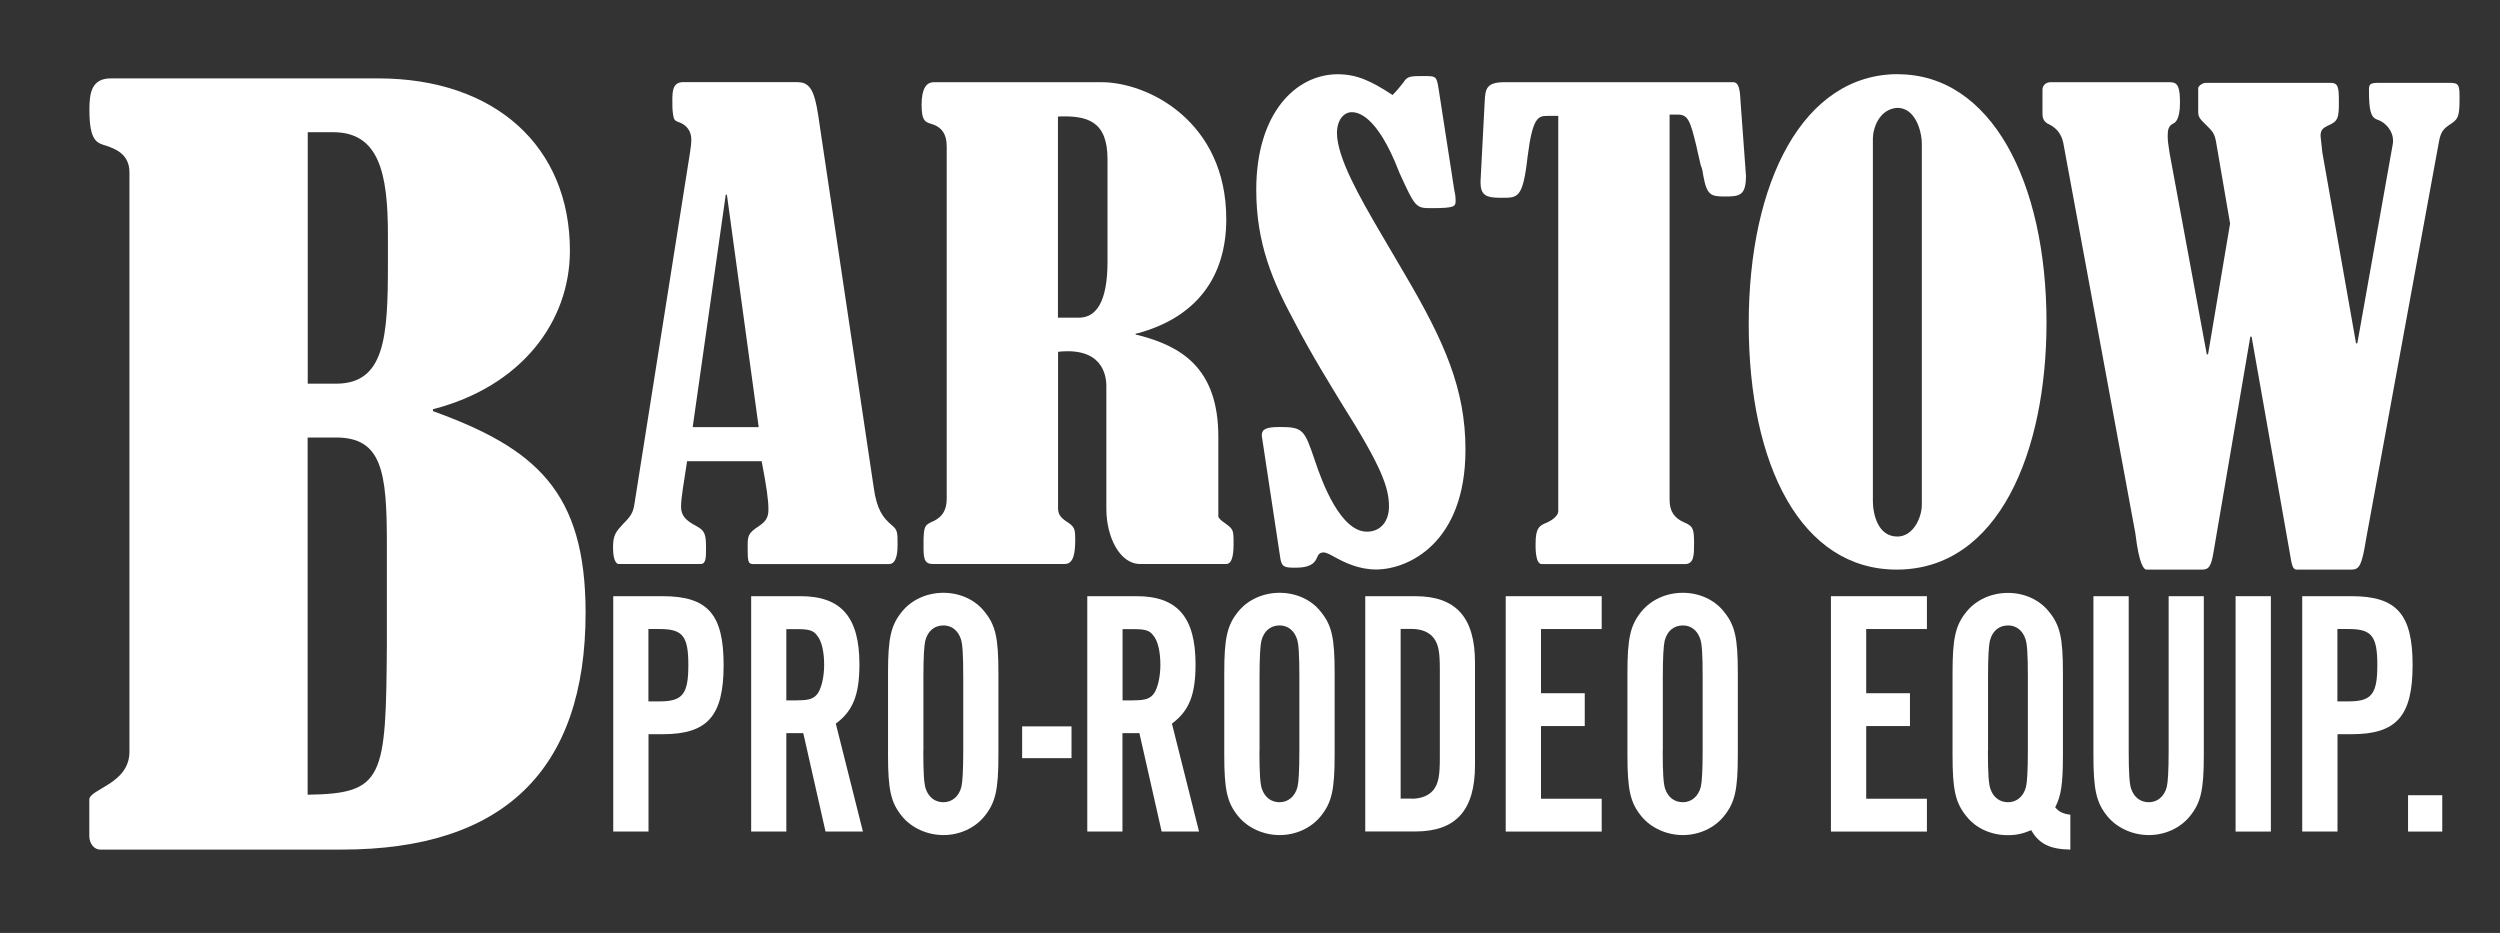 <?xml version="1.0" encoding="UTF-8"?>
<svg id="Layer_1" xmlns="http://www.w3.org/2000/svg" version="1.1" viewBox="0 0 236 88.07">
  <rect x="0" y="0" width="236" height="88.07" fill="#333333" stroke="none"/>
  <!-- Generator: Adobe Illustrator 29.4.0, SVG Export Plug-In . SVG Version: 2.1.0 Build 152)  -->
  <defs>
    <style>
      .st0 {
        fill: #fff;
      }
    </style>
  </defs>
  <path class="st0" d="M35.69,7.4c11.09,0,18.11,6.47,18.11,16.26,0,6.74-4.62,12.84-12.93,14.97v.18c9.7,3.51,14.41,7.58,14.41,19.03,0,14.87-7.76,22.36-23,22.36H9.45c-.55,0-1.02-.55-1.02-1.29v-3.42c0-1.02,3.79-1.48,3.79-4.53V16.27c0-1.76-1.39-2.22-2.12-2.49-.92-.28-1.66-.37-1.66-3.42,0-1.57.19-2.96,2.03-2.96h25.22ZM31.72,36.22c4.62,0,4.9-4.44,4.9-11.27v-2.77c0-5.82-.83-9.7-5.17-9.7h-2.4v23.74h2.68ZM29.04,75.02c7.21-.09,7.39-1.57,7.48-14.13v-9.61c0-6.74-.46-9.98-4.8-9.98h-2.68v33.72Z"/>
  <path class="st0" d="M75.32,7.76c1.39,0,1.67,1.27,2.08,4.21l5.08,34.06c.29,2.08.87,2.83,1.67,3.52.58.46.58.69.58,1.85,0,.46,0,1.85-.81,1.85h-12.82c-.52,0-.52-.35-.52-1.62,0-.98,0-1.27.98-1.91.69-.46.98-.81.98-1.62,0-.87-.17-2.14-.64-4.56h-7.04l-.4,2.6c-.06.4-.17,1.21-.17,1.67,0,.81.35,1.27,1.44,1.85.75.4.92.69.92,2.02,0,.98,0,1.56-.52,1.56h-7.74c-.06,0-.52-.06-.52-1.56,0-1.21.29-1.5.98-2.25.69-.69.92-1.04,1.04-1.85l5.25-33.2c.06-.4.12-.81.12-1.21,0-.69-.35-1.39-1.27-1.67-.29-.11-.4-.23-.46-.75-.06-.4-.06-.81-.06-1.21,0-.87,0-1.79,1.04-1.79h10.8ZM65.39,40.32h6.23l-3-21.94h-.11l-3.12,21.94Z"/>
  <path class="st0" d="M103.98,7.76c4.39,0,11.78,3.69,11.78,12.93,0,5.48-2.83,9.29-8.43,10.79h-.12v.11l.29.06c3.98,1.04,7.51,3.06,7.51,9.58v7.51q0,.23.69.69c.69.52.75.58.75,1.79,0,.64,0,2.02-.69,2.02h-8.14c-1.91,0-3.18-2.54-3.18-5.2v-11.6c0-1.04-.4-3.69-4.56-3.23v14.78c0,.52.23.86.75,1.21.81.52.87.69.87,1.73,0,1.16-.11,2.31-.98,2.31h-12.47c-.87,0-.87-.64-.87-1.85,0-1.67.12-1.79.69-2.08.87-.35,1.5-.92,1.5-2.25V13.82c0-1.15-.46-1.85-1.5-2.14-.58-.17-.87-.35-.87-1.79s.4-2.13,1.15-2.13h15.82ZM101.84,29.99c1.62,0,2.71-1.44,2.71-5.31v-9.64c0-3.58-1.85-4.16-4.68-4.04v18.99h1.96Z"/>
  <path class="st0" d="M126.26,7.01c1.85,0,3.18.64,5.2,1.96.58-.58.98-1.16,1.04-1.21.35-.58.69-.58,1.91-.58s1.21,0,1.44,1.5l1.44,9.3c0,.06.12.4.12.92,0,.58,0,.75-2.31.75-1.44,0-1.5-.06-3-3.35-2.14-5.6-4.04-5.71-4.5-5.71-.75,0-1.39.75-1.39,1.96,0,2.31,2.14,6.06,4.1,9.41l2.37,4.04c3.69,6.29,5.66,10.74,5.66,16.45,0,8.89-5.48,11.31-8.43,11.31-1.62,0-2.94-.63-3.98-1.21-.69-.4-.92-.4-.98-.4-.4,0-.52.23-.64.52-.35.87-1.33.92-2.14.92-.98,0-1.21-.11-1.33-1.04l-1.73-11.43c0-.64.46-.81,1.73-.81,2.19,0,2.31.29,3.29,3.18.69,2.08,2.42,6.7,4.91,6.7,1.39,0,2.08-1.1,2.08-2.37,0-1.79-.69-3.75-4.45-9.7-.98-1.62-2.89-4.68-4.5-7.79-2.02-3.75-3.58-7.33-3.58-12.41,0-7.33,3.81-10.91,7.68-10.91Z"/>
  <path class="st0" d="M163.61,7.76c.52,0,.64.64.69,1.73l.52,7.1c0,1.85-.58,1.96-1.96,1.96s-1.73-.11-2.08-2.02c-.06-.52-.17-.81-.23-.92l-.46-2.02c-.52-2.13-.75-2.77-1.67-2.77h-.81v36.37c0,1.1.46,1.73,1.39,2.13.87.35.92.69.92,2.02,0,1.04,0,1.91-.87,1.91h-13.51c-.64,0-.58-1.73-.58-1.96,0-1.39.35-1.62.81-1.85.17-.06,1.33-.52,1.33-1.21V10.94h-1.04c-.87,0-1.39.17-1.85,3.81-.46,4.04-.92,3.92-2.54,3.92-1.39,0-1.91-.23-1.91-1.5l.4-7.68c.06-1.1.17-1.73,1.85-1.73h21.59Z"/>
  <path class="st0" d="M179.16,7.01c8.77,0,14.03,10.1,14.03,23.44,0,12.18-4.5,23.32-14.14,23.32-9.01,0-13.97-9.81-13.97-23.21s5.14-23.56,14.09-23.56ZM176.8,13.07v34.23c0,1.21.46,3.35,2.31,3.35,1.5,0,2.31-1.79,2.31-3V13.59c0-1.27-.64-3.41-2.31-3.41-1.73.11-2.31,1.96-2.31,2.89Z"/>
  <path class="st0" d="M204.87,7.76c.75,0,.92.52.92,1.96,0,1.56-.46,1.85-.58,1.91-.52.23-.58.64-.58,1.21,0,.46.06.81.17,1.56l3.52,19.05h.12l2.08-12.35-1.27-7.39c-.17-1.16-.35-1.27-1.1-2.02-.35-.35-.64-.58-.64-1.1v-2.31c.12-.29.52-.46.69-.46h11.78c.75,0,.81.4.81,1.79,0,1.5-.06,1.85-1.04,2.25-.46.23-.69.4-.69.98l.17,1.56,3.18,18.01h.12l3.35-18.82c.17-1.04-.58-2.02-1.5-2.31-.58-.23-.75-.86-.75-2.77,0-.52.06-.69.87-.69h6.81c.87,0,.87.29.87,1.56,0,1.73-.17,1.9-.98,2.42-.58.4-.81.69-.98,1.67l-6.87,37.47c-.4,2.48-.64,2.83-1.39,2.83h-5.14c-.35,0-.46-.23-.69-1.73l-3.58-20.26h-.12l-3.46,20.26c-.23,1.44-.46,1.73-1.1,1.73h-5.25c-.23,0-.69-.46-1.04-3.41l-6.81-36.89c-.17-.75-.52-1.27-1.21-1.67-.4-.17-.75-.4-.75-1.04v-2.31c0-.35.29-.69.75-.69h11.32Z"/>
  <g>
    <path class="st0" d="M61.22,78.5h-3.33v-22.22h4.66c4.26,0,5.76,1.7,5.76,6.5s-1.5,6.53-5.76,6.53h-1.33v9.19ZM62.28,66.21c2.17,0,2.7-.7,2.7-3.43s-.53-3.4-2.7-3.4h-1.07v6.83h1.07Z"/>
    <path class="st0" d="M74.24,78.5h-3.33v-22.22h4.66c3.86,0,5.56,2,5.56,6.43,0,2.86-.6,4.4-2.23,5.6l2.56,10.19h-3.53l-2.1-9.29h-1.6v9.29ZM75.3,66.11c1.13,0,1.57-.17,1.93-.7.33-.53.57-1.53.57-2.66,0-1.2-.23-2.26-.67-2.76-.33-.47-.77-.6-1.83-.6h-1.07v6.73h1.07Z"/>
    <path class="st0" d="M94.25,71.27c0,3.3-.27,4.5-1.33,5.8-.9,1.1-2.33,1.76-3.86,1.76s-3-.67-3.9-1.76c-1.07-1.3-1.33-2.53-1.33-5.8v-7.76c0-3.26.27-4.5,1.33-5.79.9-1.1,2.33-1.76,3.9-1.76s3,.67,3.86,1.76c1.07,1.3,1.33,2.5,1.33,5.79v7.76ZM87.16,70.9c0,2.1.07,3.1.23,3.56.27.8.87,1.27,1.67,1.27s1.47-.53,1.7-1.47c.1-.43.17-1.5.17-3.36v-7.03c0-2.17-.07-3.1-.23-3.56-.27-.8-.87-1.27-1.63-1.27-.87,0-1.5.53-1.73,1.47-.1.43-.17,1.56-.17,3.36v7.03Z"/>
    <path class="st0" d="M101.15,71.57h-4.66v-3h4.66v3Z"/>
    <path class="st0" d="M105.97,78.5h-3.33v-22.22h4.66c3.86,0,5.56,2,5.56,6.43,0,2.86-.6,4.4-2.23,5.6l2.56,10.19h-3.53l-2.1-9.29h-1.6v9.29ZM107.04,66.11c1.13,0,1.57-.17,1.93-.7.33-.53.57-1.53.57-2.66,0-1.2-.23-2.26-.67-2.76-.33-.47-.77-.6-1.83-.6h-1.07v6.73h1.07Z"/>
    <path class="st0" d="M125.99,71.27c0,3.3-.27,4.5-1.33,5.8-.9,1.1-2.33,1.76-3.86,1.76s-3-.67-3.9-1.76c-1.07-1.3-1.33-2.53-1.33-5.8v-7.76c0-3.26.27-4.5,1.33-5.79.9-1.1,2.33-1.76,3.9-1.76s3,.67,3.86,1.76c1.07,1.3,1.33,2.5,1.33,5.79v7.76ZM118.89,70.9c0,2.1.07,3.1.23,3.56.27.8.87,1.27,1.67,1.27s1.47-.53,1.7-1.47c.1-.43.17-1.5.17-3.36v-7.03c0-2.17-.07-3.1-.23-3.56-.27-.8-.87-1.27-1.63-1.27-.87,0-1.5.53-1.73,1.47-.1.43-.17,1.56-.17,3.36v7.03Z"/>
    <path class="st0" d="M128.88,56.28h4.73c3.83,0,5.63,2,5.63,6.26v9.69c0,4.26-1.8,6.26-5.63,6.26h-4.73v-22.22ZM133.25,75.4c.93,0,1.66-.3,2.1-.87.43-.6.57-1.27.57-2.93v-8.43c0-1.66-.13-2.33-.57-2.93-.43-.57-1.17-.87-2.1-.87h-1.03v16.02h1.03Z"/>
    <path class="st0" d="M151.2,59.38h-5.73v6.06h4.13v3.1h-4.13v6.86h5.73v3.1h-9.06v-22.22h9.06v3.1Z"/>
    <path class="st0" d="M164.05,71.27c0,3.3-.27,4.5-1.33,5.8-.9,1.1-2.33,1.76-3.86,1.76s-3-.67-3.9-1.76c-1.07-1.3-1.33-2.53-1.33-5.8v-7.76c0-3.26.27-4.5,1.33-5.79.9-1.1,2.33-1.76,3.9-1.76s3,.67,3.86,1.76c1.07,1.3,1.33,2.5,1.33,5.79v7.76ZM156.96,70.9c0,2.1.07,3.1.23,3.56.27.8.87,1.27,1.67,1.27s1.47-.53,1.7-1.47c.1-.43.17-1.5.17-3.36v-7.03c0-2.17-.07-3.1-.23-3.56-.27-.8-.87-1.27-1.63-1.27-.87,0-1.5.53-1.73,1.47-.1.43-.17,1.56-.17,3.36v7.03Z"/>
    <path class="st0" d="M181.9,59.38h-5.73v6.06h4.13v3.1h-4.13v6.86h5.73v3.1h-9.06v-22.22h9.06v3.1Z"/>
    <path class="st0" d="M195.45,80.2c-1.93-.03-2.96-.53-3.7-1.83-.8.33-1.4.47-2.2.47-1.57,0-3-.63-3.9-1.76-1.07-1.3-1.33-2.53-1.33-5.8v-7.76c0-3.26.27-4.5,1.33-5.79.9-1.1,2.33-1.76,3.9-1.76s3,.67,3.86,1.76c1.07,1.3,1.33,2.5,1.33,5.79v7.76c0,2.73-.17,3.86-.73,4.93.37.43.7.6,1.43.7v3.3ZM187.66,70.9c0,2.1.07,3.1.23,3.56.27.8.87,1.27,1.67,1.27s1.47-.53,1.7-1.47c.1-.43.17-1.5.17-3.36v-7.03c0-2.17-.07-3.1-.23-3.56-.27-.8-.87-1.27-1.63-1.27-.87,0-1.5.53-1.73,1.47-.1.43-.17,1.56-.17,3.36v7.03Z"/>
    <path class="st0" d="M208.04,56.28v14.99c0,3.3-.27,4.5-1.33,5.8-.9,1.1-2.33,1.76-3.86,1.76s-3-.67-3.9-1.76c-1.07-1.3-1.33-2.53-1.33-5.8v-14.99h3.33v14.62c0,2.1.07,3.1.23,3.56.27.8.87,1.27,1.67,1.27s1.47-.53,1.7-1.47c.1-.43.17-1.5.17-3.36v-14.62h3.33Z"/>
    <path class="st0" d="M214.37,78.5h-3.33v-22.22h3.33v22.22Z"/>
    <path class="st0" d="M220.66,78.5h-3.33v-22.22h4.66c4.26,0,5.76,1.7,5.76,6.5s-1.5,6.53-5.76,6.53h-1.33v9.19ZM221.72,66.21c2.17,0,2.7-.7,2.7-3.43s-.53-3.4-2.7-3.4h-1.07v6.83h1.07Z"/>
    <path class="st0" d="M230.55,78.5h-3.23v-3.43h3.23v3.43Z"/>
  </g>
</svg>